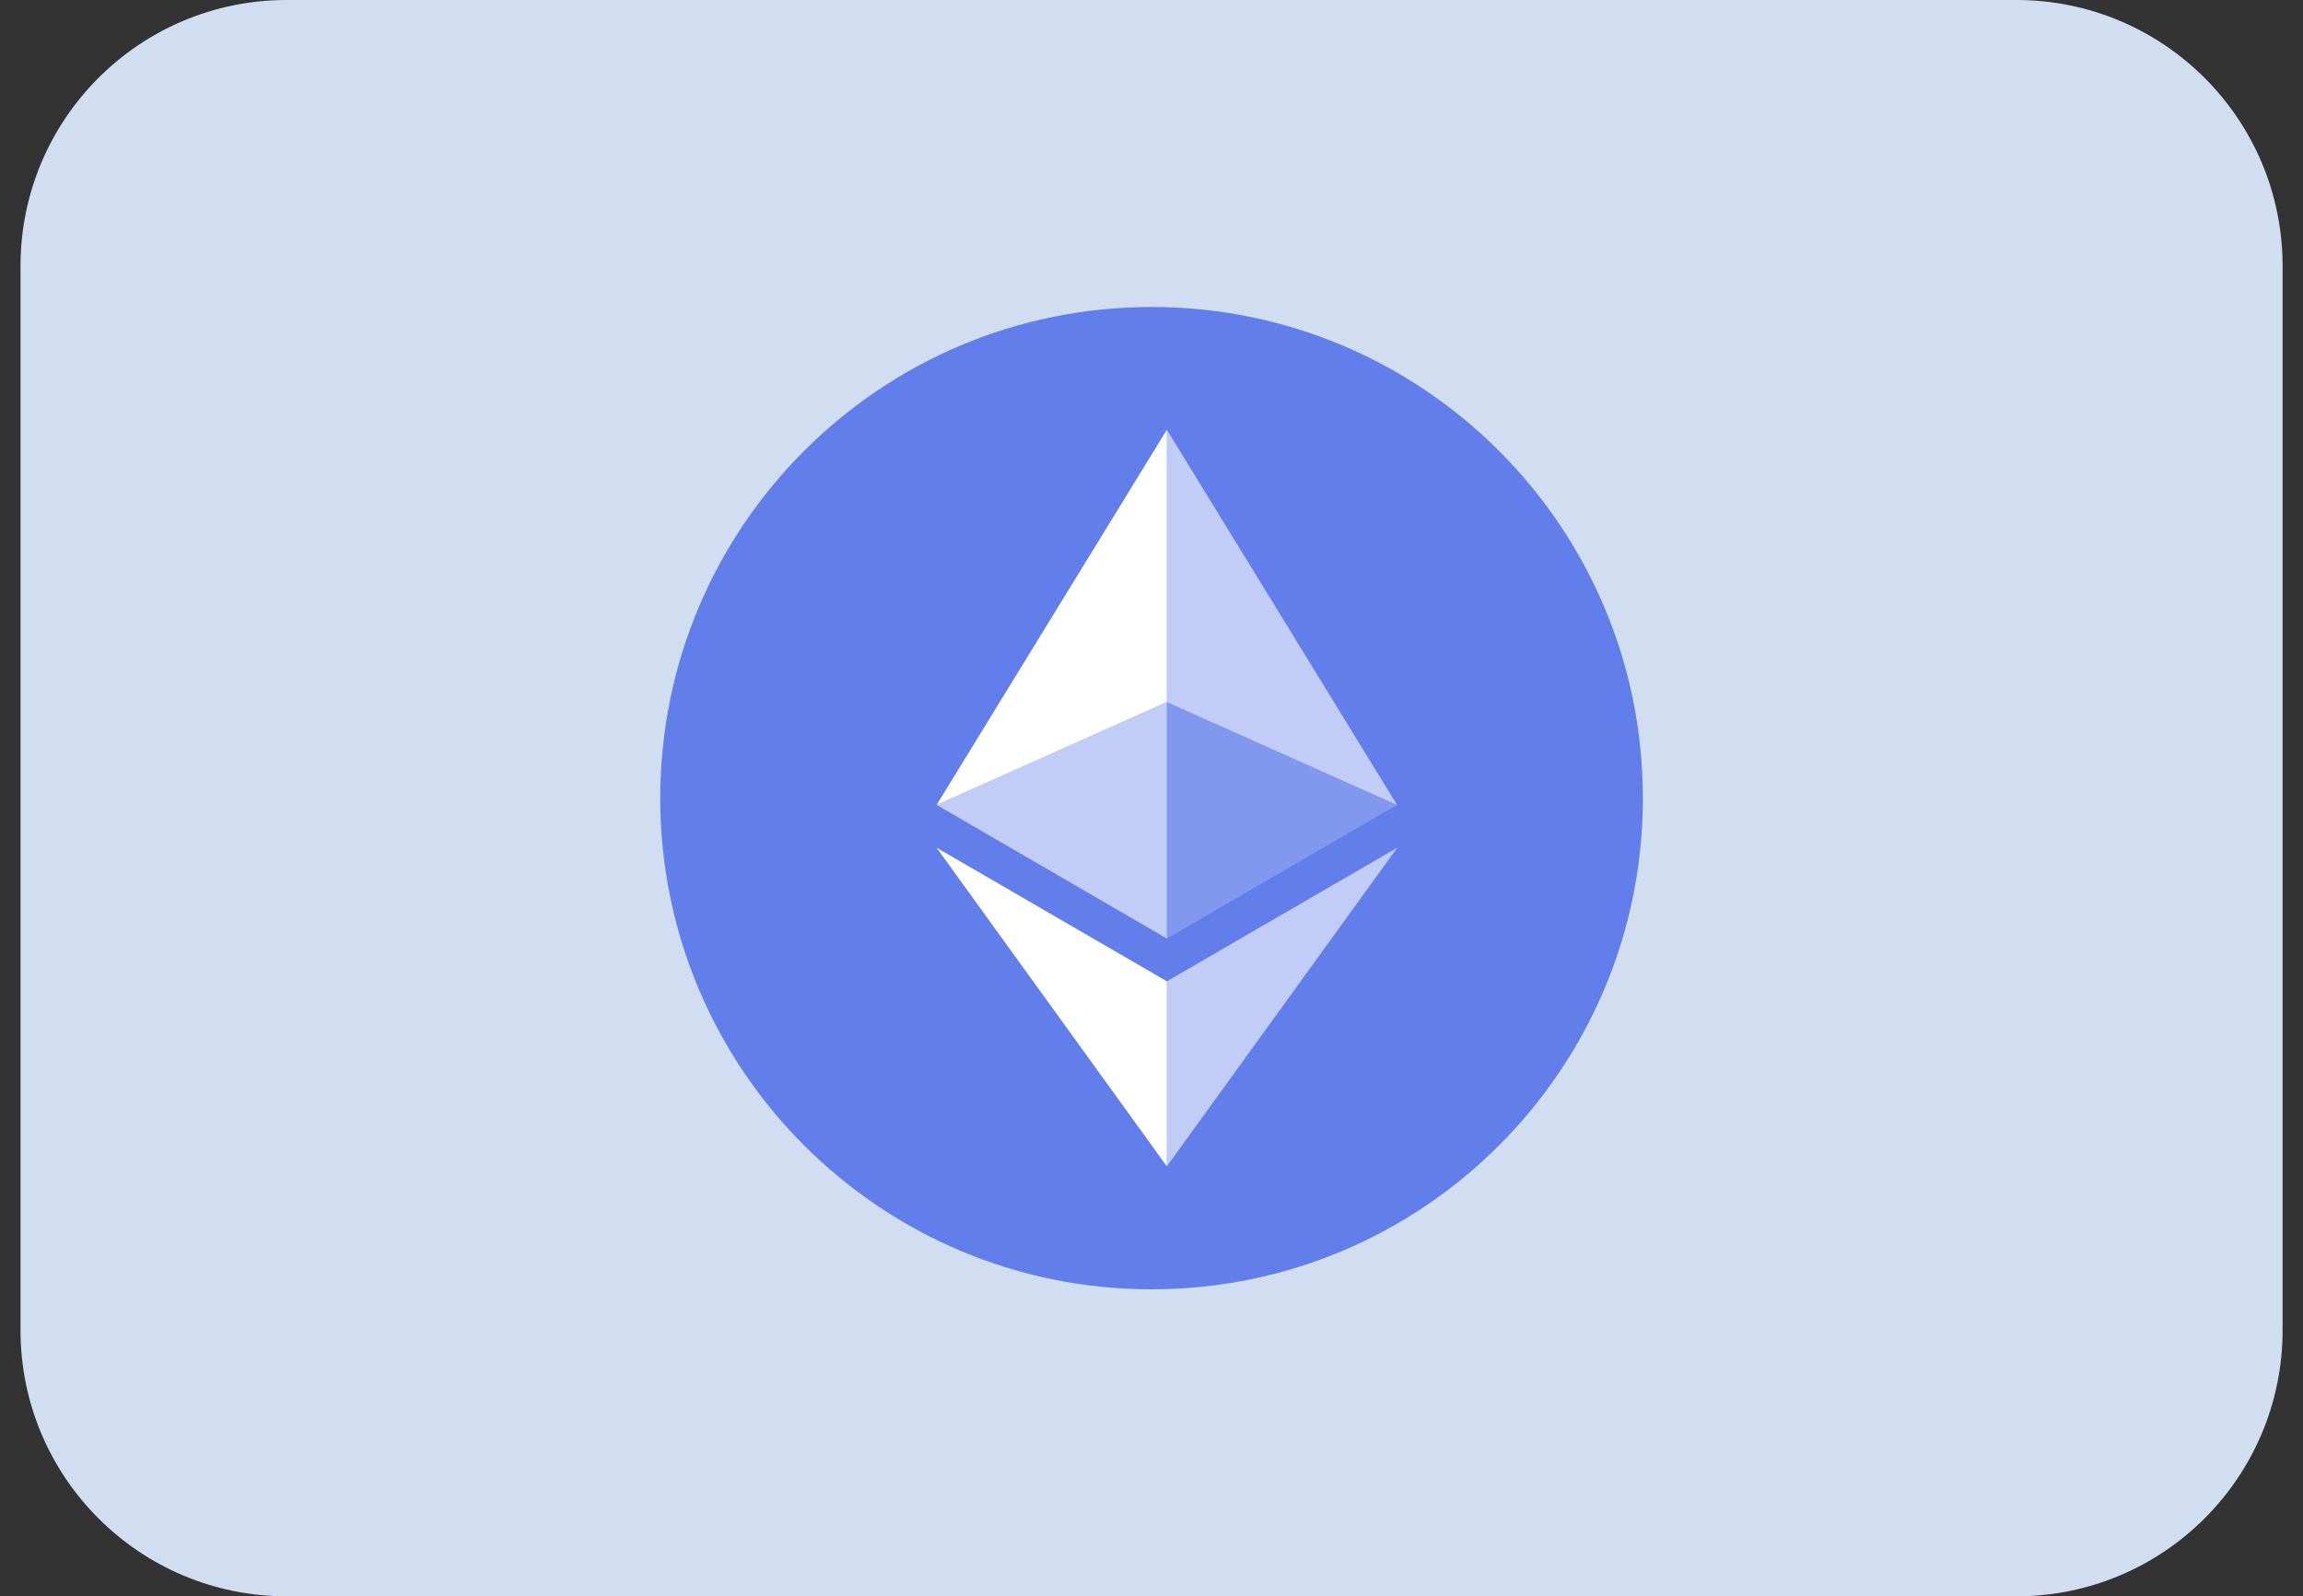 <svg width="75" height="52" viewBox="0 0 75 52" fill="none" xmlns="http://www.w3.org/2000/svg">
<rect x="0" y="0" width="75" height="52" fill="#333333" stroke="none"/>
<path d="M0.668 8.667C0.668 3.88 4.548 0 9.335 0H65.668C70.454 0 74.335 3.88 74.335 8.667V43.333C74.335 48.12 70.454 52 65.668 52H9.335C4.548 52 0.668 48.12 0.668 43.333V8.667Z" fill="#D1DEF2"/>
<g clip-path="url(#clip0_1157_263284)">
<path d="M37.502 42C46.339 42 53.502 34.837 53.502 26C53.502 17.163 46.339 10 37.502 10C28.665 10 21.502 17.163 21.502 26C21.502 34.837 28.665 42 37.502 42Z" fill="#627EEA"/>
<path d="M38 14V22.87L45.497 26.22L38 14Z" fill="white" fill-opacity="0.602"/>
<path d="M38 14L30.502 26.22L38 22.87V14Z" fill="white"/>
<path d="M38 31.967V37.994L45.502 27.615L38 31.967Z" fill="white" fill-opacity="0.602"/>
<path d="M38 37.994V31.966L30.502 27.615L38 37.994Z" fill="white"/>
<path d="M38 30.572L45.497 26.219L38 22.871V30.572Z" fill="white" fill-opacity="0.2"/>
<path d="M30.502 26.219L38 30.572V22.871L30.502 26.219Z" fill="white" fill-opacity="0.602"/>
</g>
<defs>
<clipPath id="clip0_1157_263284">
<rect width="32" height="32" fill="white" transform="translate(21.502 10)"/>
</clipPath>
</defs>
</svg>
